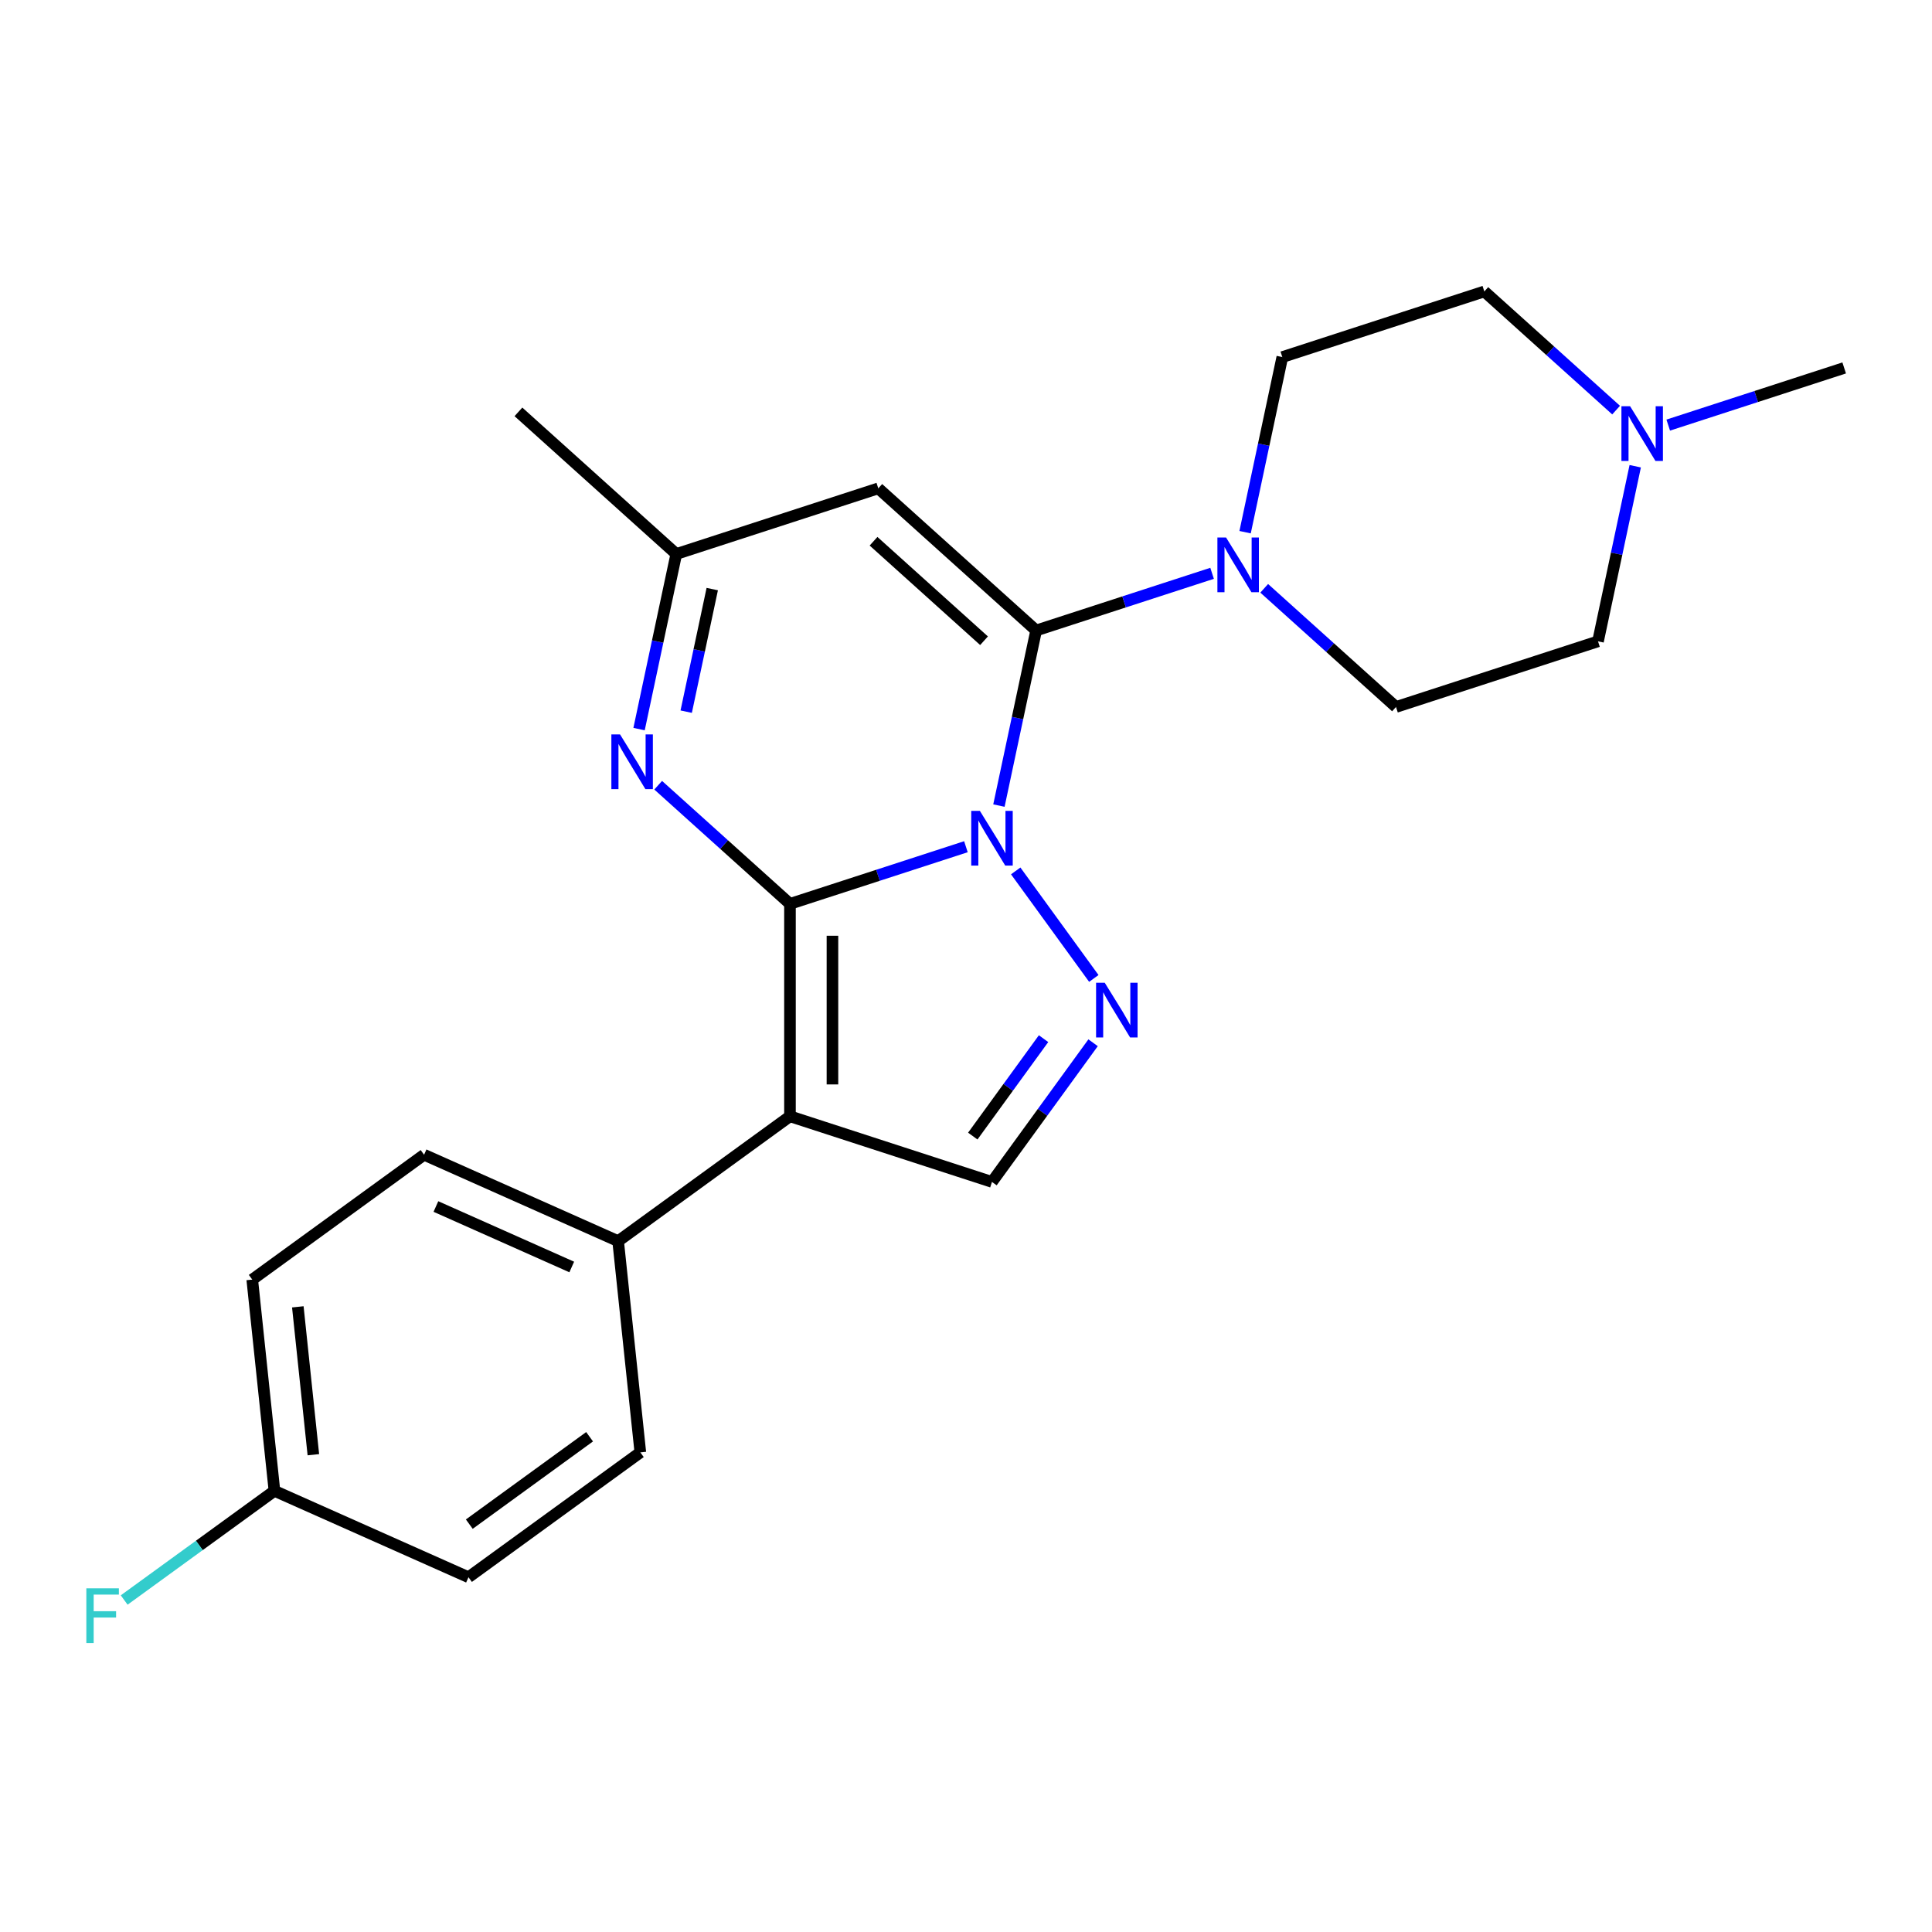 <?xml version='1.0' encoding='iso-8859-1'?>
<svg version='1.1' baseProfile='full'
              xmlns='http://www.w3.org/2000/svg'
                      xmlns:rdkit='http://www.rdkit.org/xml'
                      xmlns:xlink='http://www.w3.org/1999/xlink'
                  xml:space='preserve'
width='1000px' height='1000px' viewBox='0 0 1000 1000'>
<!-- END OF HEADER -->
<rect style='opacity:1.0;fill:#FFFFFF;stroke:none' width='1000' height='1000' x='0' y='0'> </rect>
<path class='bond-0' d='M 499.958,438.258 L 454.422,453.054' style='fill:none;fill-rule:evenodd;stroke:#0000FF;stroke-width:6px;stroke-linecap:butt;stroke-linejoin:miter;stroke-opacity:1' />
<path class='bond-0' d='M 454.422,453.054 L 408.886,467.849' style='fill:none;fill-rule:evenodd;stroke:#000000;stroke-width:6px;stroke-linecap:butt;stroke-linejoin:miter;stroke-opacity:1' />
<path class='bond-1' d='M 517.04,416.967 L 526.672,371.652' style='fill:none;fill-rule:evenodd;stroke:#0000FF;stroke-width:6px;stroke-linecap:butt;stroke-linejoin:miter;stroke-opacity:1' />
<path class='bond-1' d='M 526.672,371.652 L 536.304,326.337' style='fill:none;fill-rule:evenodd;stroke:#000000;stroke-width:6px;stroke-linecap:butt;stroke-linejoin:miter;stroke-opacity:1' />
<path class='bond-3' d='M 525.731,450.784 L 566.163,506.434' style='fill:none;fill-rule:evenodd;stroke:#0000FF;stroke-width:6px;stroke-linecap:butt;stroke-linejoin:miter;stroke-opacity:1' />
<path class='bond-2' d='M 408.886,467.849 L 408.886,577.79' style='fill:none;fill-rule:evenodd;stroke:#000000;stroke-width:6px;stroke-linecap:butt;stroke-linejoin:miter;stroke-opacity:1' />
<path class='bond-2' d='M 430.874,484.34 L 430.874,561.299' style='fill:none;fill-rule:evenodd;stroke:#000000;stroke-width:6px;stroke-linecap:butt;stroke-linejoin:miter;stroke-opacity:1' />
<path class='bond-4' d='M 408.886,467.849 L 374.779,437.139' style='fill:none;fill-rule:evenodd;stroke:#000000;stroke-width:6px;stroke-linecap:butt;stroke-linejoin:miter;stroke-opacity:1' />
<path class='bond-4' d='M 374.779,437.139 L 340.672,406.429' style='fill:none;fill-rule:evenodd;stroke:#0000FF;stroke-width:6px;stroke-linecap:butt;stroke-linejoin:miter;stroke-opacity:1' />
<path class='bond-5' d='M 536.304,326.337 L 454.602,252.772' style='fill:none;fill-rule:evenodd;stroke:#000000;stroke-width:6px;stroke-linecap:butt;stroke-linejoin:miter;stroke-opacity:1' />
<path class='bond-5' d='M 509.336,331.642 L 452.144,280.147' style='fill:none;fill-rule:evenodd;stroke:#000000;stroke-width:6px;stroke-linecap:butt;stroke-linejoin:miter;stroke-opacity:1' />
<path class='bond-7' d='M 536.304,326.337 L 581.84,311.541' style='fill:none;fill-rule:evenodd;stroke:#000000;stroke-width:6px;stroke-linecap:butt;stroke-linejoin:miter;stroke-opacity:1' />
<path class='bond-7' d='M 581.84,311.541 L 627.376,296.746' style='fill:none;fill-rule:evenodd;stroke:#0000FF;stroke-width:6px;stroke-linecap:butt;stroke-linejoin:miter;stroke-opacity:1' />
<path class='bond-9' d='M 408.886,577.79 L 319.942,642.412' style='fill:none;fill-rule:evenodd;stroke:#000000;stroke-width:6px;stroke-linecap:butt;stroke-linejoin:miter;stroke-opacity:1' />
<path class='bond-23' d='M 408.886,577.79 L 513.446,611.764' style='fill:none;fill-rule:evenodd;stroke:#000000;stroke-width:6px;stroke-linecap:butt;stroke-linejoin:miter;stroke-opacity:1' />
<path class='bond-6' d='M 565.783,539.728 L 539.615,575.746' style='fill:none;fill-rule:evenodd;stroke:#0000FF;stroke-width:6px;stroke-linecap:butt;stroke-linejoin:miter;stroke-opacity:1' />
<path class='bond-6' d='M 539.615,575.746 L 513.446,611.764' style='fill:none;fill-rule:evenodd;stroke:#000000;stroke-width:6px;stroke-linecap:butt;stroke-linejoin:miter;stroke-opacity:1' />
<path class='bond-6' d='M 540.144,537.609 L 521.826,562.822' style='fill:none;fill-rule:evenodd;stroke:#0000FF;stroke-width:6px;stroke-linecap:butt;stroke-linejoin:miter;stroke-opacity:1' />
<path class='bond-6' d='M 521.826,562.822 L 503.508,588.034' style='fill:none;fill-rule:evenodd;stroke:#000000;stroke-width:6px;stroke-linecap:butt;stroke-linejoin:miter;stroke-opacity:1' />
<path class='bond-24' d='M 330.778,377.376 L 340.41,332.06' style='fill:none;fill-rule:evenodd;stroke:#0000FF;stroke-width:6px;stroke-linecap:butt;stroke-linejoin:miter;stroke-opacity:1' />
<path class='bond-24' d='M 340.41,332.06 L 350.042,286.745' style='fill:none;fill-rule:evenodd;stroke:#000000;stroke-width:6px;stroke-linecap:butt;stroke-linejoin:miter;stroke-opacity:1' />
<path class='bond-24' d='M 355.175,368.353 L 361.917,336.632' style='fill:none;fill-rule:evenodd;stroke:#0000FF;stroke-width:6px;stroke-linecap:butt;stroke-linejoin:miter;stroke-opacity:1' />
<path class='bond-24' d='M 361.917,336.632 L 368.66,304.911' style='fill:none;fill-rule:evenodd;stroke:#000000;stroke-width:6px;stroke-linecap:butt;stroke-linejoin:miter;stroke-opacity:1' />
<path class='bond-8' d='M 454.602,252.772 L 350.042,286.745' style='fill:none;fill-rule:evenodd;stroke:#000000;stroke-width:6px;stroke-linecap:butt;stroke-linejoin:miter;stroke-opacity:1' />
<path class='bond-11' d='M 644.459,275.454 L 654.091,230.139' style='fill:none;fill-rule:evenodd;stroke:#0000FF;stroke-width:6px;stroke-linecap:butt;stroke-linejoin:miter;stroke-opacity:1' />
<path class='bond-11' d='M 654.091,230.139 L 663.723,184.824' style='fill:none;fill-rule:evenodd;stroke:#000000;stroke-width:6px;stroke-linecap:butt;stroke-linejoin:miter;stroke-opacity:1' />
<path class='bond-12' d='M 654.353,304.508 L 688.46,335.218' style='fill:none;fill-rule:evenodd;stroke:#0000FF;stroke-width:6px;stroke-linecap:butt;stroke-linejoin:miter;stroke-opacity:1' />
<path class='bond-12' d='M 688.46,335.218 L 722.567,365.928' style='fill:none;fill-rule:evenodd;stroke:#000000;stroke-width:6px;stroke-linecap:butt;stroke-linejoin:miter;stroke-opacity:1' />
<path class='bond-22' d='M 350.042,286.745 L 268.339,213.18' style='fill:none;fill-rule:evenodd;stroke:#000000;stroke-width:6px;stroke-linecap:butt;stroke-linejoin:miter;stroke-opacity:1' />
<path class='bond-13' d='M 319.942,642.412 L 219.505,597.695' style='fill:none;fill-rule:evenodd;stroke:#000000;stroke-width:6px;stroke-linecap:butt;stroke-linejoin:miter;stroke-opacity:1' />
<path class='bond-13' d='M 295.933,655.792 L 225.627,624.49' style='fill:none;fill-rule:evenodd;stroke:#000000;stroke-width:6px;stroke-linecap:butt;stroke-linejoin:miter;stroke-opacity:1' />
<path class='bond-14' d='M 319.942,642.412 L 331.433,751.751' style='fill:none;fill-rule:evenodd;stroke:#000000;stroke-width:6px;stroke-linecap:butt;stroke-linejoin:miter;stroke-opacity:1' />
<path class='bond-10' d='M 846.391,241.324 L 836.759,286.639' style='fill:none;fill-rule:evenodd;stroke:#0000FF;stroke-width:6px;stroke-linecap:butt;stroke-linejoin:miter;stroke-opacity:1' />
<path class='bond-10' d='M 836.759,286.639 L 827.127,331.954' style='fill:none;fill-rule:evenodd;stroke:#000000;stroke-width:6px;stroke-linecap:butt;stroke-linejoin:miter;stroke-opacity:1' />
<path class='bond-21' d='M 863.474,220.033 L 909.01,205.237' style='fill:none;fill-rule:evenodd;stroke:#0000FF;stroke-width:6px;stroke-linecap:butt;stroke-linejoin:miter;stroke-opacity:1' />
<path class='bond-21' d='M 909.01,205.237 L 954.545,190.442' style='fill:none;fill-rule:evenodd;stroke:#000000;stroke-width:6px;stroke-linecap:butt;stroke-linejoin:miter;stroke-opacity:1' />
<path class='bond-25' d='M 836.497,212.27 L 802.39,181.56' style='fill:none;fill-rule:evenodd;stroke:#0000FF;stroke-width:6px;stroke-linecap:butt;stroke-linejoin:miter;stroke-opacity:1' />
<path class='bond-25' d='M 802.39,181.56 L 768.283,150.851' style='fill:none;fill-rule:evenodd;stroke:#000000;stroke-width:6px;stroke-linecap:butt;stroke-linejoin:miter;stroke-opacity:1' />
<path class='bond-15' d='M 663.723,184.824 L 768.283,150.851' style='fill:none;fill-rule:evenodd;stroke:#000000;stroke-width:6px;stroke-linecap:butt;stroke-linejoin:miter;stroke-opacity:1' />
<path class='bond-16' d='M 722.567,365.928 L 827.127,331.954' style='fill:none;fill-rule:evenodd;stroke:#000000;stroke-width:6px;stroke-linecap:butt;stroke-linejoin:miter;stroke-opacity:1' />
<path class='bond-19' d='M 219.505,597.695 L 130.561,662.317' style='fill:none;fill-rule:evenodd;stroke:#000000;stroke-width:6px;stroke-linecap:butt;stroke-linejoin:miter;stroke-opacity:1' />
<path class='bond-18' d='M 331.433,751.751 L 242.489,816.373' style='fill:none;fill-rule:evenodd;stroke:#000000;stroke-width:6px;stroke-linecap:butt;stroke-linejoin:miter;stroke-opacity:1' />
<path class='bond-18' d='M 305.167,743.656 L 242.906,788.891' style='fill:none;fill-rule:evenodd;stroke:#000000;stroke-width:6px;stroke-linecap:butt;stroke-linejoin:miter;stroke-opacity:1' />
<path class='bond-17' d='M 142.053,771.656 L 242.489,816.373' style='fill:none;fill-rule:evenodd;stroke:#000000;stroke-width:6px;stroke-linecap:butt;stroke-linejoin:miter;stroke-opacity:1' />
<path class='bond-20' d='M 142.053,771.656 L 103.165,799.91' style='fill:none;fill-rule:evenodd;stroke:#000000;stroke-width:6px;stroke-linecap:butt;stroke-linejoin:miter;stroke-opacity:1' />
<path class='bond-20' d='M 103.165,799.91 L 64.277,828.163' style='fill:none;fill-rule:evenodd;stroke:#33CCCC;stroke-width:6px;stroke-linecap:butt;stroke-linejoin:miter;stroke-opacity:1' />
<path class='bond-26' d='M 142.053,771.656 L 130.561,662.317' style='fill:none;fill-rule:evenodd;stroke:#000000;stroke-width:6px;stroke-linecap:butt;stroke-linejoin:miter;stroke-opacity:1' />
<path class='bond-26' d='M 162.197,752.957 L 154.152,676.419' style='fill:none;fill-rule:evenodd;stroke:#000000;stroke-width:6px;stroke-linecap:butt;stroke-linejoin:miter;stroke-opacity:1' />
<path  class='atom-0' d='M 507.186 419.715
L 516.466 434.715
Q 517.386 436.195, 518.866 438.875
Q 520.346 441.555, 520.426 441.715
L 520.426 419.715
L 524.186 419.715
L 524.186 448.035
L 520.306 448.035
L 510.346 431.635
Q 509.186 429.715, 507.946 427.515
Q 506.746 425.315, 506.386 424.635
L 506.386 448.035
L 502.706 448.035
L 502.706 419.715
L 507.186 419.715
' fill='#0000FF'/>
<path  class='atom-4' d='M 571.808 508.66
L 581.088 523.66
Q 582.008 525.14, 583.488 527.82
Q 584.968 530.5, 585.048 530.66
L 585.048 508.66
L 588.808 508.66
L 588.808 536.98
L 584.928 536.98
L 574.968 520.58
Q 573.808 518.66, 572.568 516.46
Q 571.368 514.26, 571.008 513.58
L 571.008 536.98
L 567.328 536.98
L 567.328 508.66
L 571.808 508.66
' fill='#0000FF'/>
<path  class='atom-5' d='M 320.924 380.124
L 330.204 395.124
Q 331.124 396.604, 332.604 399.284
Q 334.084 401.964, 334.164 402.124
L 334.164 380.124
L 337.924 380.124
L 337.924 408.444
L 334.044 408.444
L 324.084 392.044
Q 322.924 390.124, 321.684 387.924
Q 320.484 385.724, 320.124 385.044
L 320.124 408.444
L 316.444 408.444
L 316.444 380.124
L 320.924 380.124
' fill='#0000FF'/>
<path  class='atom-8' d='M 634.605 278.203
L 643.885 293.203
Q 644.805 294.683, 646.285 297.363
Q 647.765 300.043, 647.845 300.203
L 647.845 278.203
L 651.605 278.203
L 651.605 306.523
L 647.725 306.523
L 637.765 290.123
Q 636.605 288.203, 635.365 286.003
Q 634.165 283.803, 633.805 283.123
L 633.805 306.523
L 630.125 306.523
L 630.125 278.203
L 634.605 278.203
' fill='#0000FF'/>
<path  class='atom-11' d='M 843.725 210.256
L 853.005 225.256
Q 853.925 226.736, 855.405 229.416
Q 856.885 232.096, 856.965 232.256
L 856.965 210.256
L 860.725 210.256
L 860.725 238.576
L 856.845 238.576
L 846.885 222.176
Q 845.725 220.256, 844.485 218.056
Q 843.285 215.856, 842.925 215.176
L 842.925 238.576
L 839.245 238.576
L 839.245 210.256
L 843.725 210.256
' fill='#0000FF'/>
<path  class='atom-21' d='M 44.689 822.118
L 61.529 822.118
L 61.529 825.358
L 48.489 825.358
L 48.489 833.958
L 60.089 833.958
L 60.089 837.238
L 48.489 837.238
L 48.489 850.438
L 44.689 850.438
L 44.689 822.118
' fill='#33CCCC'/>
</svg>
